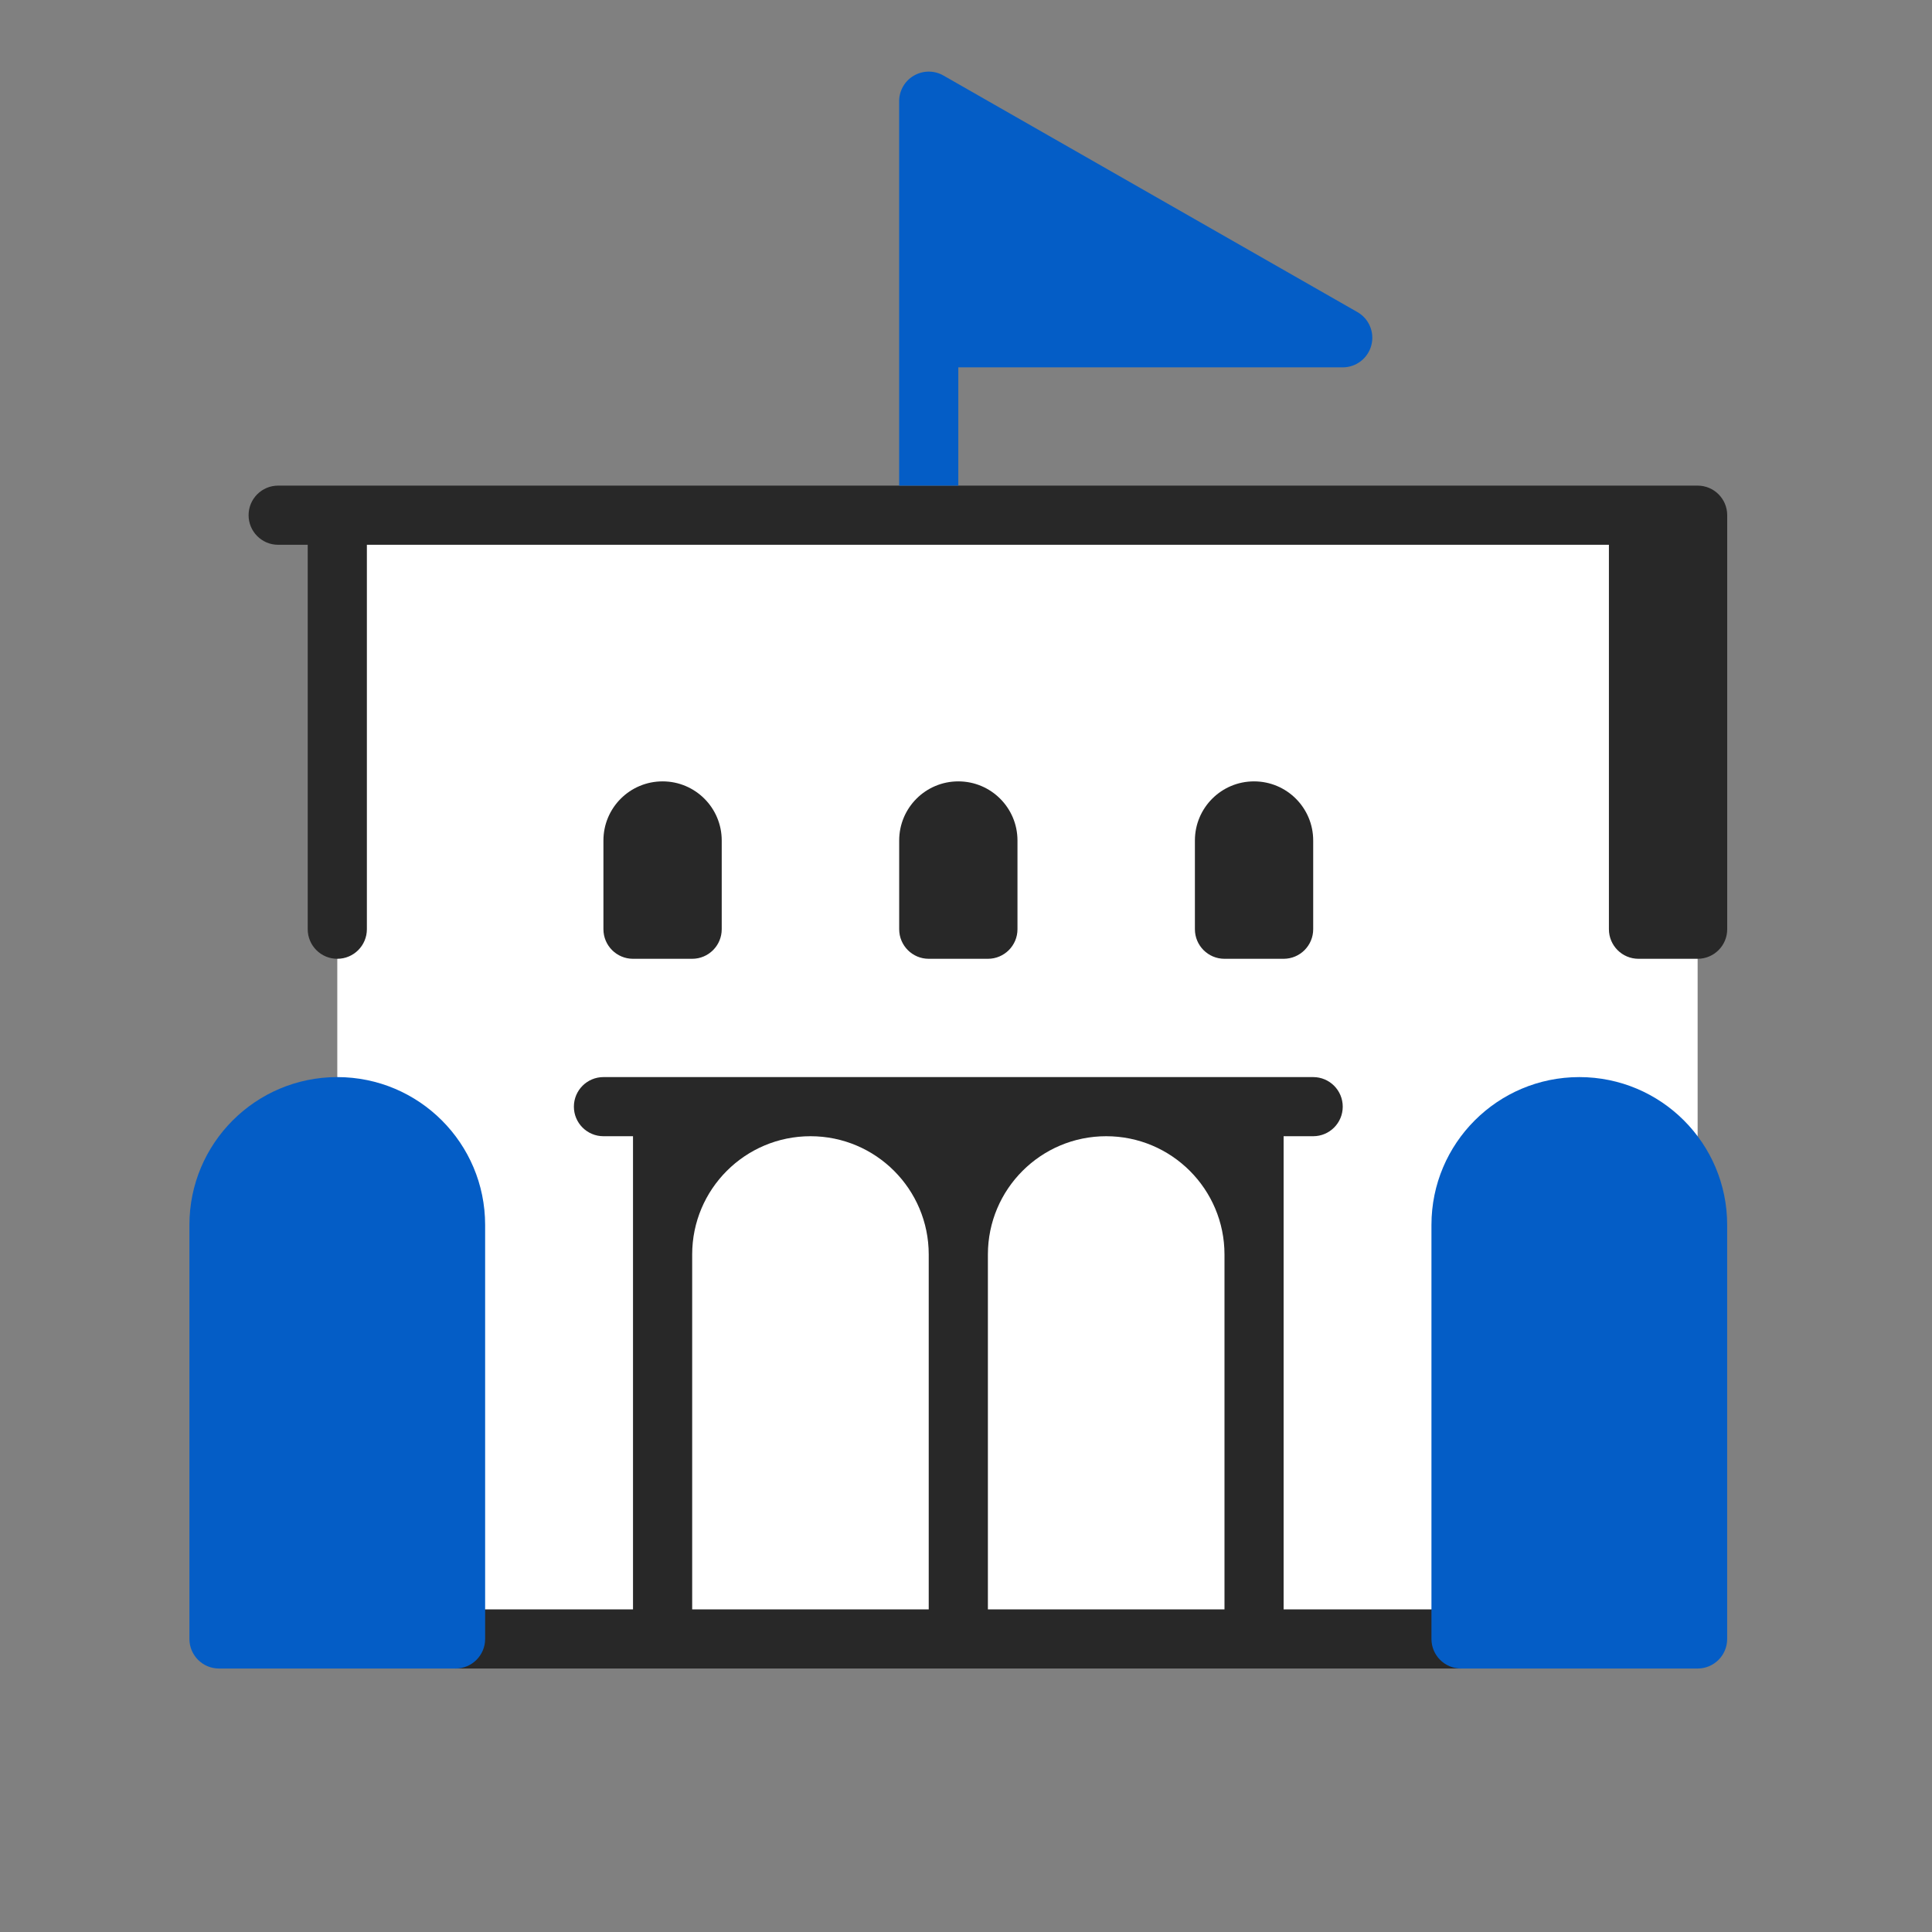 <svg width="48" height="48" viewBox="0 0 48 48" fill="none" xmlns="http://www.w3.org/2000/svg">
<rect x="0" y="0" width="48" height="48" fill="#808080" stroke="none"/>
<path d="M42.177 12.8H8.38V40.72H42.177V12.8Z" fill="white"/>
<path d="M6.91 12.065C6.505 12.065 6.176 12.394 6.176 12.8C6.176 13.206 6.505 13.535 6.91 13.535H7.645V23.086C7.645 23.492 7.974 23.821 8.38 23.821C8.786 23.821 9.115 23.492 9.115 23.086V13.535H39.973V23.086C39.973 23.492 40.302 23.821 40.708 23.821H42.177C42.583 23.821 42.912 23.492 42.912 23.086V12.8C42.912 12.394 42.583 12.065 42.177 12.065H6.91Z" fill="#282828"/>
<path fill-rule="evenodd" clip-rule="evenodd" d="M11.319 39.985C10.913 39.985 10.584 40.314 10.584 40.719C10.584 41.125 10.913 41.454 11.319 41.454H36.299C36.705 41.454 37.034 41.125 37.034 40.719C37.034 40.314 36.705 39.985 36.299 39.985H31.891V28.229H32.626C33.032 28.229 33.36 27.9 33.36 27.495C33.36 27.089 33.032 26.76 32.626 26.76H14.992C14.587 26.76 14.258 27.089 14.258 27.495C14.258 27.9 14.587 28.229 14.992 28.229H15.727V39.985H11.319ZM23.074 39.985V31.168C23.074 29.545 21.759 28.229 20.136 28.229C18.512 28.229 17.197 29.545 17.197 31.168V39.985H23.074ZM30.422 39.985V31.168C30.422 29.545 29.106 28.229 27.483 28.229C25.86 28.229 24.544 29.545 24.544 31.168V39.985H30.422Z" fill="#282828"/>
<path d="M31.891 23.821C32.297 23.821 32.626 23.492 32.626 23.086V20.882C32.626 20.07 31.968 19.413 31.156 19.413C30.345 19.413 29.687 20.07 29.687 20.882V23.086C29.687 23.492 30.016 23.821 30.422 23.821H31.891Z" fill="#282828"/>
<path d="M24.544 23.821C24.95 23.821 25.279 23.492 25.279 23.086V20.882C25.279 20.07 24.621 19.413 23.809 19.413C22.997 19.413 22.34 20.07 22.34 20.882V23.086C22.34 23.492 22.669 23.821 23.074 23.821H24.544Z" fill="#282828"/>
<path d="M17.197 23.821C17.602 23.821 17.931 23.492 17.931 23.086V20.882C17.931 20.07 17.273 19.413 16.462 19.413C15.65 19.413 14.992 20.07 14.992 20.882V23.086C14.992 23.492 15.321 23.821 15.727 23.821H17.197Z" fill="#282828"/>
<path d="M23.439 1.876C23.211 1.746 22.932 1.747 22.705 1.879C22.479 2.01 22.339 2.252 22.339 2.514V12.065H23.809V9.127H33.36C33.693 9.127 33.985 8.902 34.07 8.58C34.156 8.258 34.014 7.919 33.725 7.754L23.439 1.876Z" fill="#045DC6"/>
<path d="M8.38 26.76C6.351 26.76 4.706 28.404 4.706 30.433V40.719C4.706 41.125 5.035 41.454 5.441 41.454H11.319C11.724 41.454 12.053 41.125 12.053 40.719V30.433C12.053 28.404 10.409 26.76 8.38 26.76Z" fill="#045DC6"/>
<path d="M39.238 26.76C37.209 26.76 35.564 28.404 35.564 30.433V40.719C35.564 41.125 35.893 41.454 36.299 41.454H42.177C42.583 41.454 42.911 41.125 42.911 40.719V30.433C42.911 28.404 41.267 26.76 39.238 26.76Z" fill="#045DC6"/>
</svg>
